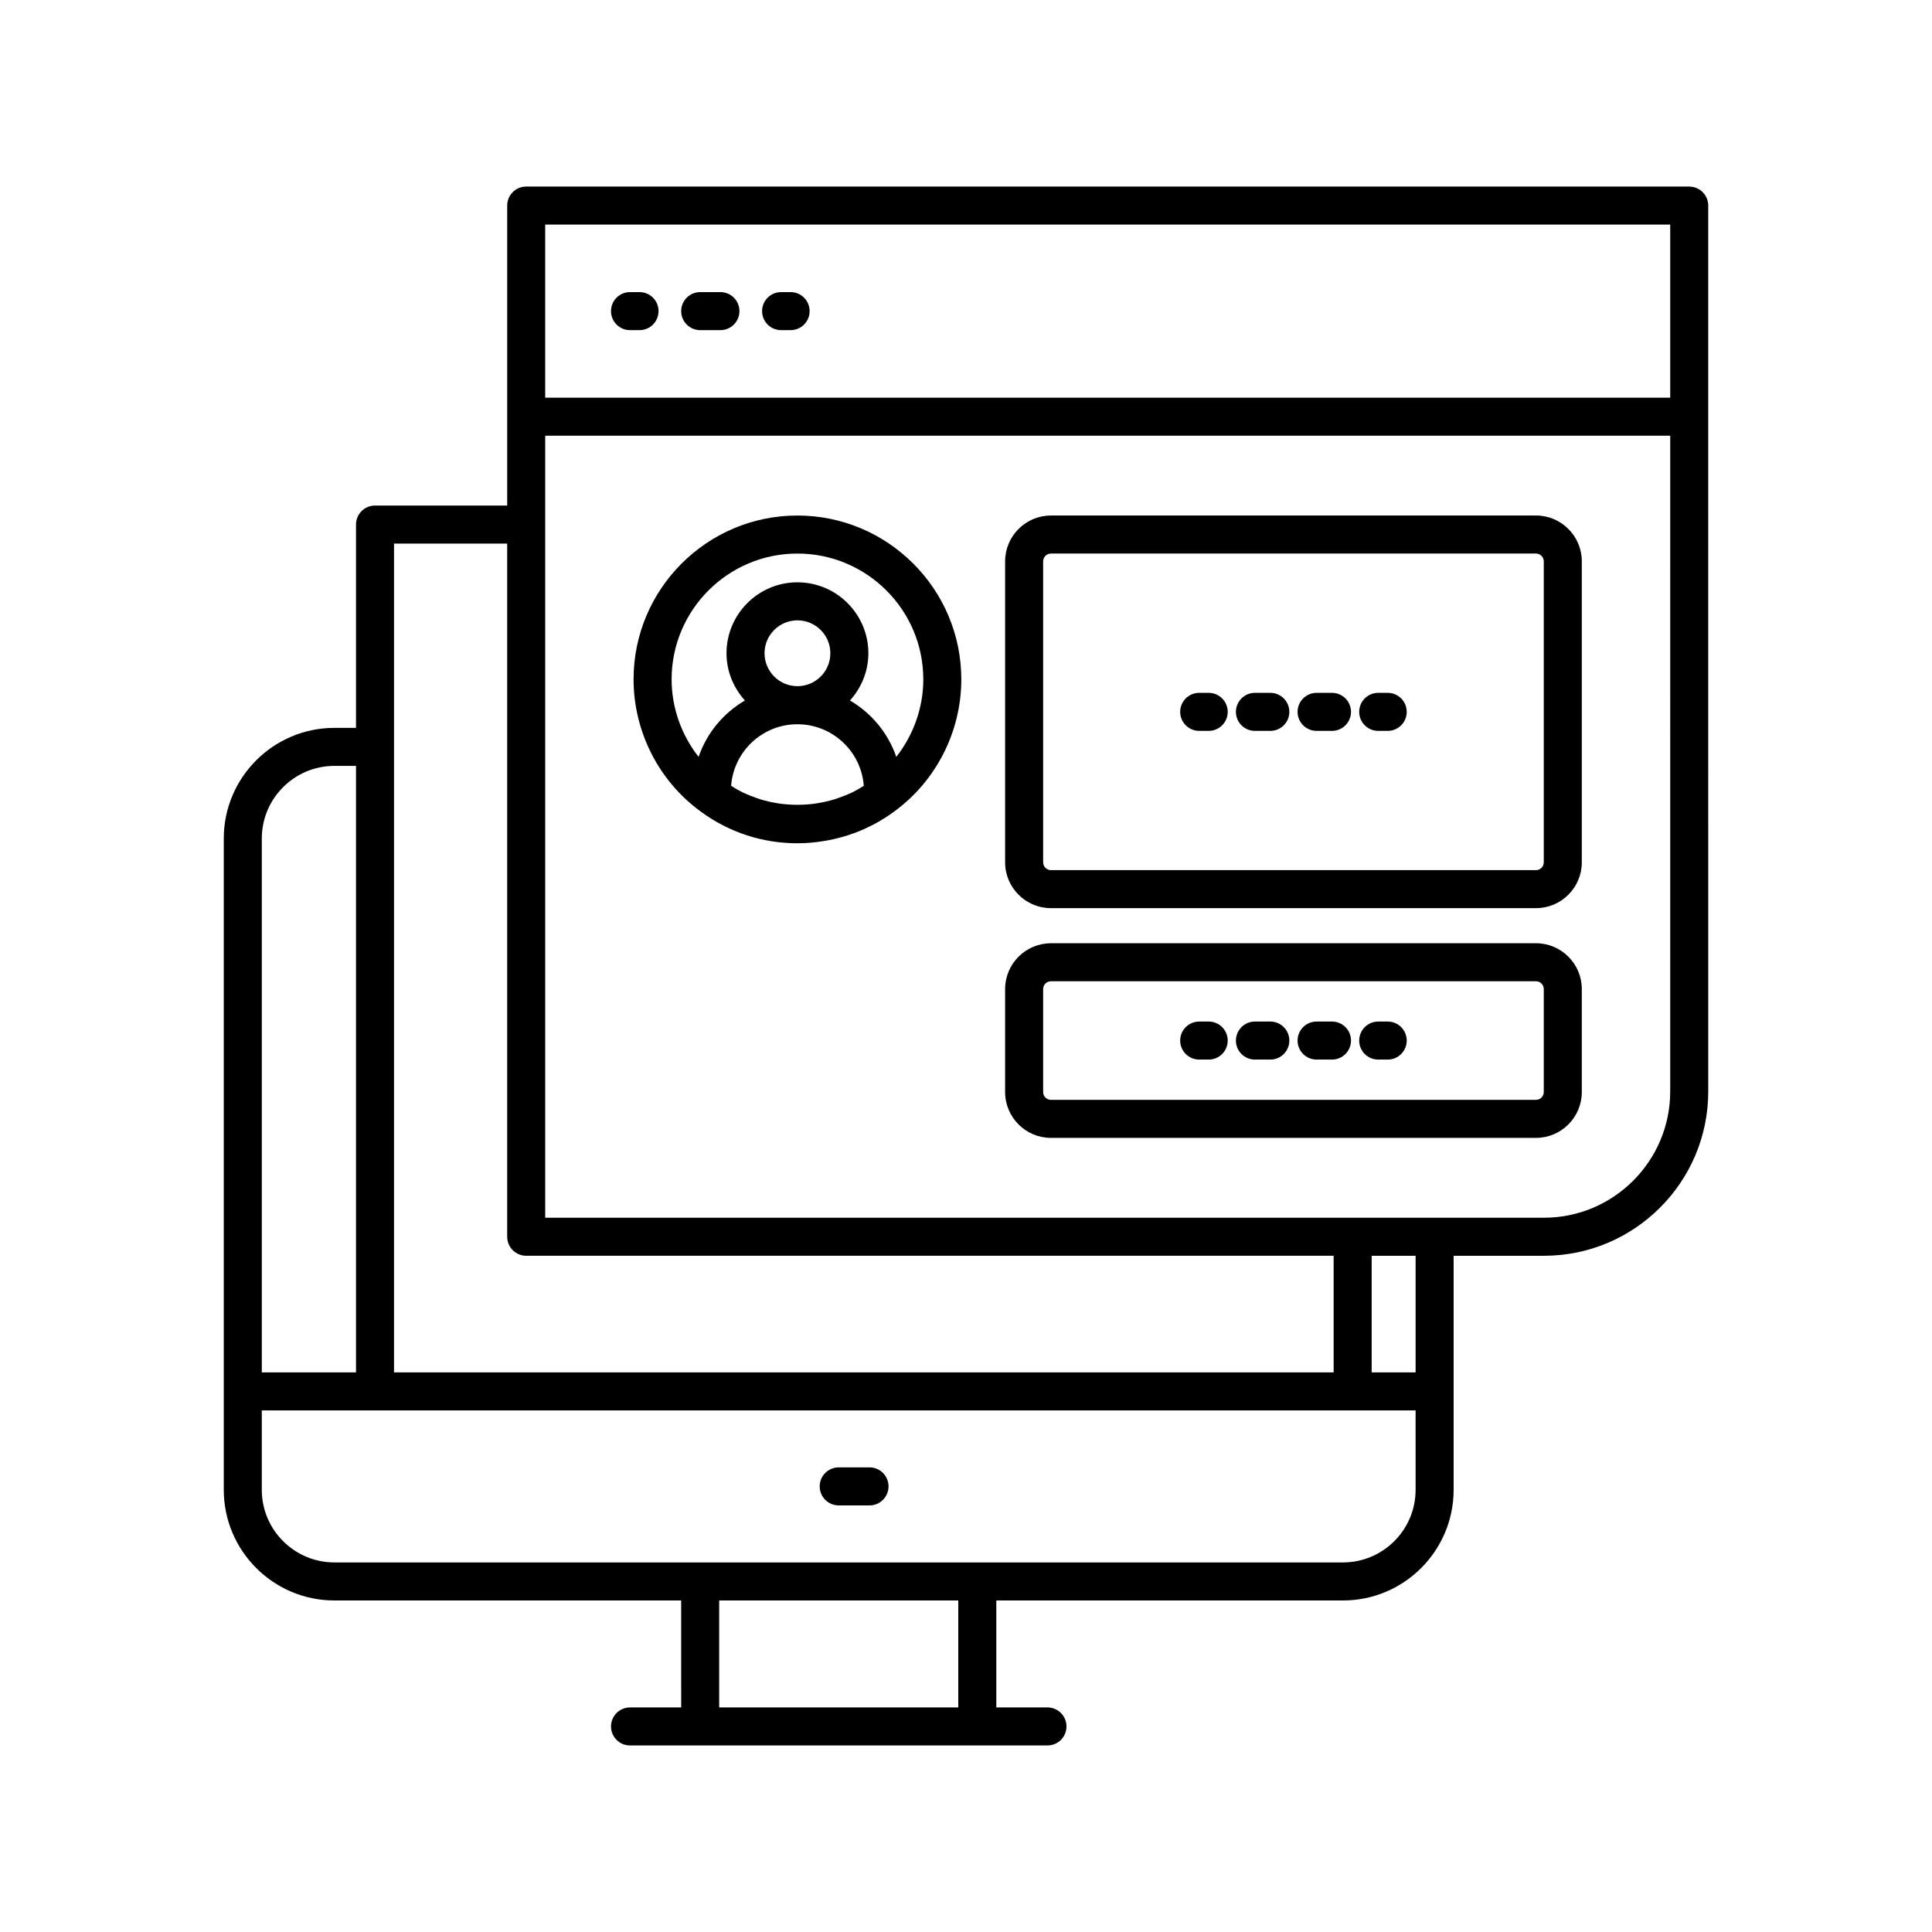 <?xml version="1.0" encoding="UTF-8"?>
<!-- Uploaded to: SVG Repo, www.svgrepo.com, Generator: SVG Repo Mixer Tools -->
<svg fill="#000000" width="800px" height="800px" version="1.1" viewBox="144 144 512 512" xmlns="http://www.w3.org/2000/svg">
 <g>
  <path d="m374.43 532.87h-8.164c-2.785 0-5.039 2.254-5.039 5.039s2.254 5.039 5.039 5.039h8.164c2.785 0 5.039-2.254 5.039-5.039s-2.254-5.039-5.039-5.039z"/>
  <path d="m591.66 193.44h-308.21c-2.785 0-5.039 2.254-5.039 5.039v79.496h-35.027c-2.785 0-5.039 2.254-5.039 5.039v53.879h-5.723c-16.168 0-29.32 13.156-29.32 29.324v172.6c0 16.168 13.152 29.324 29.32 29.324h91.895l0.004 28.348h-13.555c-2.785 0-5.039 2.254-5.039 5.039 0 2.785 2.254 5.039 5.039 5.039h18.594l73.434-0.004h18.598c2.785 0 5.039-2.254 5.039-5.039 0-2.785-2.254-5.039-5.039-5.039l-13.559 0.004v-28.348h91.875c16.168 0 29.32-13.156 29.32-29.324v-62.023h23.938c24.004 0 43.539-19.531 43.539-43.543l-0.004-178.82v-55.945c0-2.785-2.254-5.039-5.039-5.039zm-343.24 148.49v-53.879h29.988v183.7c0 2.785 2.254 5.039 5.039 5.039h213.98v30.906l-249.01 0.004zm-35.039 24.285c0-10.613 8.629-19.246 19.242-19.246h5.723v160.73h-24.965zm184.57 230.27h-63.359v-28.348h63.359zm121.2-57.672c0 10.613-8.629 19.246-19.242 19.246h-267.29c-10.613 0-19.242-8.633-19.242-19.246v-21.039h305.77zm0-31.113h-11.645v-30.906h11.645zm67.473-74.453c0 18.453-15.012 33.465-33.461 33.465h-50.695l-213.98 0.004v-207.25h298.14zm0-183.86h-298.14v-45.871h298.14z"/>
  <path d="m310.96 231.49h2.519c2.785 0 5.039-2.254 5.039-5.039 0-2.785-2.254-5.039-5.039-5.039h-2.519c-2.785 0-5.039 2.254-5.039 5.039 0 2.785 2.254 5.039 5.039 5.039z"/>
  <path d="m329.56 231.49h5.359c2.785 0 5.039-2.254 5.039-5.039 0-2.785-2.254-5.039-5.039-5.039h-5.359c-2.785 0-5.039 2.254-5.039 5.039 0 2.785 2.254 5.039 5.039 5.039z"/>
  <path d="m351 231.49h2.519c2.785 0 5.039-2.254 5.039-5.039 0-2.785-2.254-5.039-5.039-5.039h-2.519c-2.785 0-5.039 2.254-5.039 5.039 0 2.785 2.254 5.039 5.039 5.039z"/>
  <path d="m329.77 359.12c7.453 5.465 16.289 8.355 25.543 8.355 2.449 0 4.859-0.227 7.231-0.625 6.613-1.105 12.855-3.703 18.328-7.715 0.004-0.004 0.008-0.008 0.012-0.012 0.004 0 0.004-0.004 0.008-0.004l0.004-0.004c11.184-8.113 17.859-21.227 17.859-35.086 0-23.938-19.488-43.41-43.445-43.41-23.938 0-43.41 19.473-43.41 43.41 0.008 13.875 6.695 26.996 17.871 35.09zm41.516-5.891c-0.469 0.258-0.938 0.516-1.418 0.75-1.148 0.551-2.324 1.02-3.523 1.43-0.352 0.121-0.691 0.262-1.043 0.371-1.484 0.453-2.996 0.809-4.523 1.055-0.098 0.016-0.191 0.047-0.293 0.059-3.406 0.516-6.883 0.52-10.293 0.004-0.074-0.012-0.145-0.035-0.219-0.043-1.559-0.246-3.098-0.609-4.613-1.07-0.336-0.102-0.656-0.238-0.988-0.352-1.219-0.414-2.414-0.895-3.578-1.453-0.48-0.234-0.949-0.492-1.418-0.75-0.555-0.301-1.082-0.656-1.621-0.992 0.676-9.102 8.289-16.305 17.562-16.305 9.289 0 16.914 7.203 17.594 16.309-0.539 0.328-1.066 0.684-1.625 0.988zm-24.676-36.109c0-4.812 3.91-8.723 8.723-8.723 4.809 0 8.719 3.91 8.719 8.723s-3.91 8.723-8.719 8.723c-4.812 0-8.723-3.914-8.723-8.723zm8.707-26.422c18.402 0 33.367 14.953 33.367 33.332 0 7.531-2.609 14.746-7.16 20.551-2.176-6.328-6.578-11.617-12.277-14.941 3-3.332 4.879-7.695 4.879-12.52 0-10.367-8.434-18.801-18.793-18.801-10.367 0-18.801 8.434-18.801 18.801 0 4.824 1.879 9.184 4.875 12.516-5.695 3.328-10.094 8.617-12.273 14.945-4.547-5.797-7.152-13.016-7.152-20.551 0.004-18.379 14.953-33.332 33.336-33.332z"/>
  <path d="m422.51 384.67h128.54c6.695 0 12.145-5.445 12.145-12.145v-79.766c0-6.695-5.445-12.145-12.145-12.145l-128.54 0.004c-6.695 0-12.145 5.445-12.145 12.145v79.77c0.004 6.691 5.449 12.137 12.145 12.137zm-2.066-91.91c0-1.141 0.926-2.066 2.066-2.066h128.54c1.141 0 2.066 0.926 2.066 2.066v79.77c0 1.141-0.926 2.066-2.066 2.066h-128.54c-1.141 0-2.066-0.926-2.066-2.066z"/>
  <path d="m422.51 445.55h128.54c6.695 0 12.145-5.445 12.145-12.145v-27.293c0-6.695-5.445-12.145-12.145-12.145l-128.54 0.004c-6.695 0-12.145 5.445-12.145 12.145v27.293c0.004 6.691 5.449 12.141 12.145 12.141zm-2.066-39.438c0-1.141 0.926-2.066 2.066-2.066h128.54c1.141 0 2.066 0.926 2.066 2.066v27.293c0 1.141-0.926 2.066-2.066 2.066h-128.54c-1.141 0-2.066-0.926-2.066-2.066z"/>
  <path d="m461.8 337.69h2.519c2.785 0 5.039-2.254 5.039-5.039 0-2.785-2.254-5.039-5.039-5.039h-2.519c-2.785 0-5.039 2.254-5.039 5.039 0 2.785 2.254 5.039 5.039 5.039z"/>
  <path d="m476.57 337.69h4.082c2.785 0 5.039-2.254 5.039-5.039 0-2.785-2.254-5.039-5.039-5.039h-4.082c-2.785 0-5.039 2.254-5.039 5.039 0 2.785 2.254 5.039 5.039 5.039z"/>
  <path d="m492.91 337.69h4.082c2.785 0 5.039-2.254 5.039-5.039 0-2.785-2.254-5.039-5.039-5.039h-4.082c-2.785 0-5.039 2.254-5.039 5.039 0.004 2.785 2.258 5.039 5.039 5.039z"/>
  <path d="m509.24 337.69h2.519c2.785 0 5.039-2.254 5.039-5.039 0-2.785-2.254-5.039-5.039-5.039h-2.519c-2.785 0-5.039 2.254-5.039 5.039 0 2.785 2.254 5.039 5.039 5.039z"/>
  <path d="m461.8 424.8h2.519c2.785 0 5.039-2.254 5.039-5.039 0-2.785-2.254-5.039-5.039-5.039h-2.519c-2.785 0-5.039 2.254-5.039 5.039 0 2.785 2.254 5.039 5.039 5.039z"/>
  <path d="m492.91 424.8h4.082c2.785 0 5.039-2.254 5.039-5.039 0-2.785-2.254-5.039-5.039-5.039h-4.082c-2.785 0-5.039 2.254-5.039 5.039 0.004 2.785 2.258 5.039 5.039 5.039z"/>
  <path d="m476.57 424.8h4.082c2.785 0 5.039-2.254 5.039-5.039 0-2.785-2.254-5.039-5.039-5.039h-4.082c-2.785 0-5.039 2.254-5.039 5.039 0 2.785 2.254 5.039 5.039 5.039z"/>
  <path d="m509.24 424.8h2.519c2.785 0 5.039-2.254 5.039-5.039 0-2.785-2.254-5.039-5.039-5.039h-2.519c-2.785 0-5.039 2.254-5.039 5.039 0 2.785 2.254 5.039 5.039 5.039z"/>
 </g>
</svg>